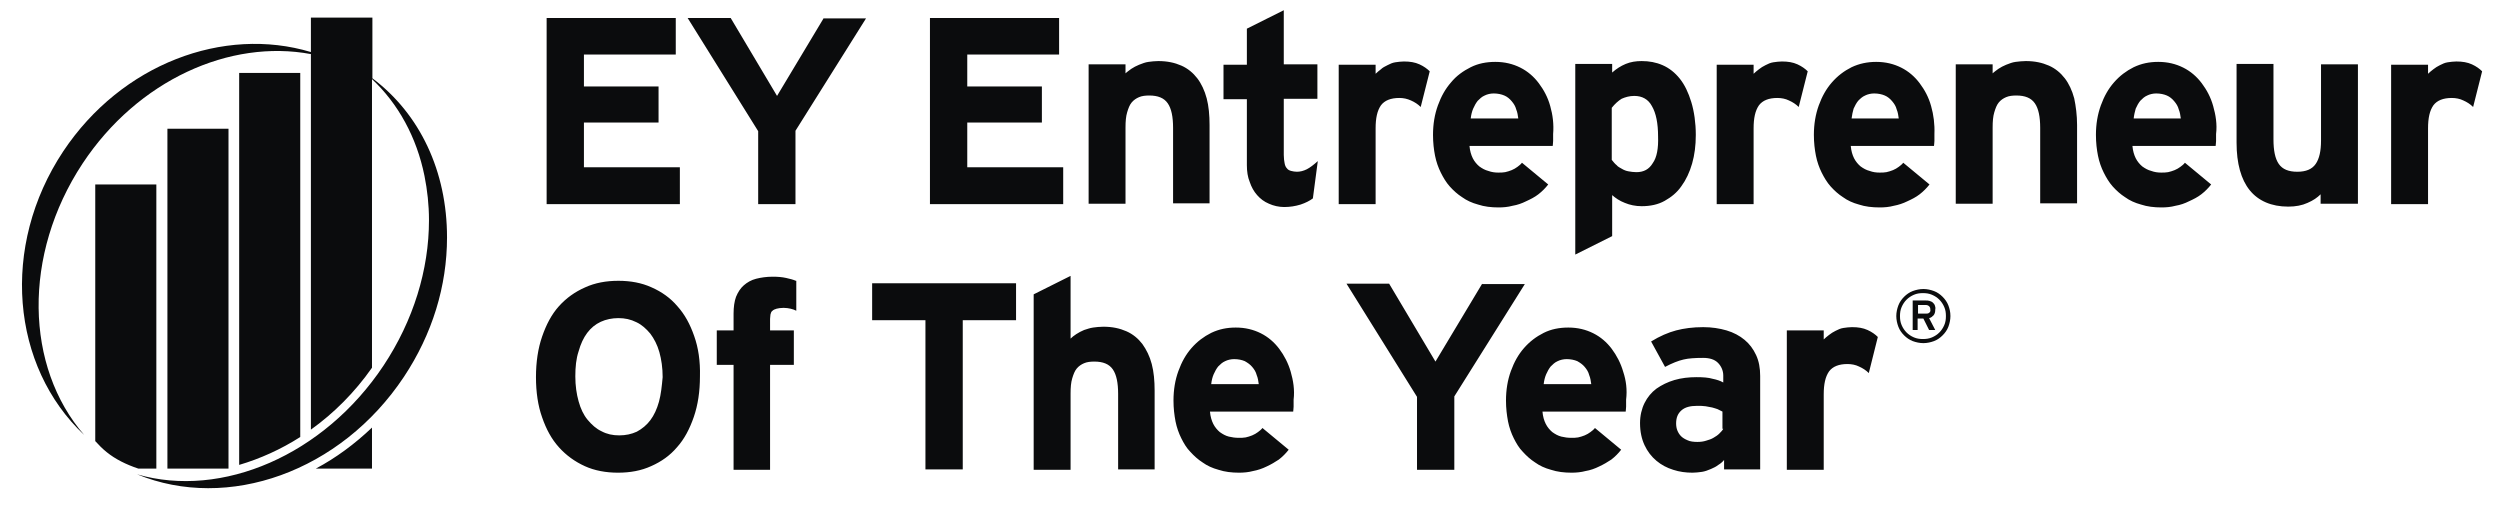 <svg width="147" height="30" viewBox="0 0 147 30" fill="none" xmlns="http://www.w3.org/2000/svg">
<g clip-path="url(#clip0_273_3552)">
<path d="M17.655 4.289H14.063V27.336C15.292 26.974 16.522 26.42 17.655 25.696V4.289ZM13.436 7.568H9.844V27.553H13.436V7.568ZM23.754 22.153C25.417 19.645 26.285 16.825 26.285 13.956C26.285 10.075 24.694 6.7 21.897 4.603V1.035H18.281V3.06C13.147 1.517 7.144 3.759 3.721 8.894C0.008 14.487 0.659 21.55 4.95 25.576C1.479 21.574 1.31 14.993 4.854 9.617C8.108 4.699 13.532 2.289 18.281 3.181V25.262C19.631 24.298 20.861 23.069 21.873 21.622V4.651C23.416 6.097 24.501 8.074 24.959 10.34C25.128 11.184 25.224 12.052 25.224 12.944C25.224 15.861 24.308 18.85 22.548 21.502C19.053 26.757 13.05 29.337 8.06 27.89C13.388 30.084 20.041 27.745 23.754 22.153ZM9.193 10.847H5.601V25.937C5.818 26.178 6.035 26.395 6.276 26.588C6.782 26.998 7.409 27.311 8.132 27.553H9.193V10.847ZM21.873 25.142C20.861 26.106 19.752 26.926 18.571 27.553H21.873V25.142Z" fill="#0B0C0D"/>
<path d="M40.82 19.766C40.579 19.067 40.265 18.488 39.831 18.006C39.422 17.524 38.915 17.162 38.313 16.897C37.734 16.632 37.083 16.511 36.36 16.511C35.637 16.511 34.986 16.632 34.407 16.897C33.805 17.162 33.298 17.524 32.864 18.006C32.431 18.488 32.117 19.091 31.876 19.79C31.635 20.489 31.515 21.285 31.515 22.177C31.515 23.068 31.635 23.864 31.876 24.539C32.117 25.238 32.431 25.817 32.864 26.299C33.298 26.781 33.805 27.143 34.383 27.408C34.962 27.673 35.637 27.794 36.336 27.794C37.059 27.794 37.71 27.673 38.289 27.408C38.891 27.143 39.398 26.781 39.807 26.299C40.241 25.817 40.555 25.214 40.796 24.515C41.037 23.816 41.157 23.02 41.157 22.128C41.181 21.236 41.061 20.441 40.82 19.766ZM38.747 23.623C38.626 24.057 38.457 24.419 38.24 24.708C38.023 24.997 37.758 25.214 37.445 25.383C37.132 25.527 36.794 25.6 36.408 25.6C36.023 25.6 35.685 25.527 35.372 25.359C35.058 25.214 34.793 24.973 34.552 24.684C34.311 24.394 34.142 24.033 34.022 23.599C33.901 23.165 33.829 22.683 33.829 22.128C33.829 21.574 33.877 21.092 34.022 20.658C34.142 20.224 34.311 19.862 34.528 19.573C34.745 19.284 35.01 19.067 35.323 18.922C35.637 18.777 35.998 18.705 36.36 18.705C36.746 18.705 37.083 18.777 37.421 18.946C37.734 19.091 37.999 19.332 38.24 19.621C38.457 19.91 38.65 20.272 38.771 20.706C38.891 21.14 38.964 21.622 38.964 22.177C38.915 22.707 38.867 23.189 38.747 23.623ZM46.798 16.511C46.63 16.439 46.437 16.391 46.22 16.343C46.003 16.294 45.738 16.27 45.448 16.27C45.063 16.27 44.749 16.319 44.46 16.391C44.171 16.463 43.93 16.608 43.737 16.776C43.544 16.945 43.399 17.162 43.279 17.452C43.182 17.717 43.134 18.054 43.134 18.44V19.428H42.146V21.453H43.134V27.625H45.28V21.453H46.678V19.428H45.28V18.753C45.28 18.657 45.304 18.561 45.304 18.488C45.328 18.392 45.352 18.32 45.424 18.271C45.472 18.223 45.569 18.175 45.665 18.151C45.762 18.127 45.906 18.102 46.075 18.102C46.244 18.102 46.364 18.127 46.485 18.151C46.605 18.175 46.726 18.223 46.822 18.271V16.511H46.798ZM59.744 18.826V16.656H51.282V18.826H54.416V27.601H56.61V18.826H59.744ZM67.892 27.601V22.972C67.892 22.393 67.844 21.863 67.723 21.405C67.603 20.947 67.41 20.561 67.169 20.224C66.928 19.91 66.614 19.645 66.228 19.477C65.843 19.308 65.409 19.211 64.879 19.211C64.662 19.211 64.445 19.236 64.276 19.26C64.083 19.284 63.914 19.356 63.745 19.404C63.577 19.477 63.432 19.549 63.287 19.645C63.143 19.742 63.046 19.814 62.95 19.91V16.222L60.78 17.307V27.625H62.95V23.141C62.95 22.779 62.974 22.49 63.046 22.249C63.119 22.008 63.191 21.815 63.312 21.67C63.432 21.526 63.577 21.429 63.745 21.357C63.914 21.285 64.107 21.261 64.348 21.261C64.854 21.261 65.216 21.405 65.433 21.718C65.65 22.032 65.746 22.514 65.746 23.165V27.601H67.892ZM75.895 21.863C75.751 21.357 75.51 20.899 75.22 20.513C74.931 20.128 74.569 19.814 74.136 19.597C73.702 19.38 73.219 19.26 72.665 19.26C72.135 19.26 71.677 19.356 71.219 19.573C70.785 19.79 70.399 20.079 70.061 20.465C69.724 20.851 69.483 21.285 69.29 21.815C69.097 22.345 69.001 22.924 69.001 23.551C69.001 24.009 69.049 24.394 69.121 24.78C69.194 25.142 69.314 25.479 69.459 25.768C69.603 26.058 69.772 26.347 69.989 26.564C70.206 26.805 70.447 27.022 70.712 27.191C70.977 27.384 71.291 27.528 71.653 27.625C72.014 27.745 72.424 27.794 72.858 27.794C73.123 27.794 73.412 27.769 73.677 27.697C73.943 27.649 74.232 27.552 74.473 27.432C74.738 27.311 74.979 27.167 75.196 27.022C75.413 26.853 75.606 26.66 75.775 26.444L74.232 25.166C74.16 25.262 74.063 25.334 73.967 25.407C73.87 25.479 73.75 25.552 73.629 25.6C73.509 25.648 73.364 25.696 73.244 25.72C73.123 25.744 72.978 25.744 72.834 25.744C72.641 25.744 72.448 25.72 72.255 25.672C72.062 25.624 71.894 25.527 71.725 25.407C71.58 25.286 71.436 25.118 71.339 24.925C71.243 24.732 71.17 24.491 71.146 24.201H76.04C76.04 24.129 76.064 24.033 76.064 23.912C76.064 23.792 76.064 23.671 76.064 23.502C76.136 22.924 76.04 22.369 75.895 21.863ZM71.219 22.586C71.243 22.369 71.291 22.177 71.363 22.008C71.436 21.839 71.532 21.67 71.628 21.55C71.749 21.429 71.87 21.309 72.038 21.236C72.183 21.164 72.376 21.116 72.569 21.116C72.81 21.116 73.027 21.164 73.195 21.236C73.364 21.333 73.509 21.429 73.629 21.574C73.75 21.718 73.846 21.863 73.894 22.056C73.967 22.225 73.991 22.418 74.015 22.586H71.219ZM87.153 16.68L84.405 21.261L81.681 16.68H79.174L83.32 23.334V27.625H85.514V23.309L89.66 16.704H87.153V16.68ZM95.446 21.863C95.301 21.357 95.06 20.899 94.771 20.513C94.482 20.128 94.12 19.814 93.686 19.597C93.252 19.38 92.77 19.26 92.216 19.26C91.685 19.26 91.203 19.356 90.769 19.573C90.335 19.79 89.95 20.079 89.612 20.465C89.275 20.851 89.034 21.285 88.841 21.815C88.648 22.345 88.552 22.924 88.552 23.551C88.552 24.009 88.6 24.394 88.672 24.78C88.744 25.142 88.865 25.479 89.009 25.768C89.154 26.058 89.323 26.347 89.54 26.564C89.757 26.805 89.998 27.022 90.263 27.191C90.528 27.384 90.842 27.528 91.203 27.625C91.565 27.745 91.975 27.794 92.409 27.794C92.674 27.794 92.963 27.769 93.228 27.697C93.517 27.649 93.783 27.552 94.024 27.432C94.289 27.311 94.53 27.167 94.747 27.022C94.964 26.853 95.157 26.66 95.325 26.444L93.783 25.166C93.71 25.262 93.614 25.334 93.517 25.407C93.421 25.479 93.3 25.552 93.18 25.6C93.059 25.648 92.915 25.696 92.794 25.72C92.674 25.744 92.529 25.744 92.384 25.744C92.192 25.744 91.999 25.72 91.806 25.672C91.613 25.624 91.444 25.527 91.275 25.407C91.131 25.286 90.986 25.118 90.89 24.925C90.793 24.732 90.721 24.491 90.697 24.201H95.591C95.591 24.129 95.615 24.033 95.615 23.912C95.615 23.792 95.615 23.671 95.615 23.502C95.687 22.924 95.615 22.369 95.446 21.863ZM90.769 22.586C90.793 22.369 90.842 22.177 90.914 22.008C90.986 21.839 91.083 21.67 91.179 21.55C91.3 21.429 91.42 21.309 91.589 21.236C91.734 21.164 91.926 21.116 92.119 21.116C92.36 21.116 92.577 21.164 92.746 21.236C92.915 21.333 93.059 21.429 93.18 21.574C93.3 21.718 93.397 21.863 93.445 22.056C93.517 22.225 93.541 22.418 93.566 22.586H90.769ZM103.498 27.601V22.104C103.498 21.646 103.426 21.236 103.257 20.875C103.088 20.513 102.871 20.224 102.581 19.983C102.292 19.742 101.931 19.549 101.521 19.428C101.111 19.308 100.653 19.236 100.147 19.236C99.544 19.236 99.014 19.308 98.556 19.428C98.098 19.549 97.591 19.766 97.085 20.079L97.905 21.574C98.315 21.357 98.676 21.212 98.99 21.14C99.279 21.068 99.689 21.044 100.147 21.044C100.533 21.044 100.822 21.14 101.014 21.333C101.207 21.526 101.328 21.791 101.328 22.08V22.49C101.159 22.393 100.942 22.321 100.701 22.273C100.46 22.201 100.147 22.177 99.761 22.177C99.303 22.177 98.869 22.225 98.459 22.345C98.05 22.466 97.712 22.635 97.399 22.852C97.109 23.068 96.868 23.358 96.7 23.695C96.531 24.033 96.434 24.443 96.434 24.877C96.434 25.383 96.531 25.817 96.7 26.178C96.868 26.54 97.109 26.853 97.399 27.094C97.688 27.335 98.001 27.504 98.387 27.625C98.749 27.745 99.134 27.794 99.52 27.794C99.713 27.794 99.882 27.769 100.075 27.745C100.243 27.721 100.436 27.649 100.605 27.576C100.774 27.504 100.918 27.432 101.039 27.335C101.159 27.263 101.28 27.167 101.376 27.046V27.601H103.498ZM101.328 25.214C101.28 25.31 101.183 25.407 101.087 25.503C100.99 25.6 100.87 25.672 100.749 25.744C100.629 25.817 100.484 25.865 100.316 25.913C100.171 25.961 100.002 25.985 99.809 25.985C99.592 25.985 99.376 25.961 99.231 25.889C99.062 25.817 98.942 25.744 98.845 25.648C98.749 25.552 98.676 25.431 98.628 25.31C98.58 25.19 98.556 25.045 98.556 24.901C98.556 24.563 98.652 24.322 98.869 24.129C99.086 23.936 99.4 23.864 99.785 23.864C99.978 23.864 100.147 23.864 100.291 23.888C100.436 23.912 100.557 23.936 100.677 23.96C100.797 23.985 100.894 24.033 100.99 24.057C101.087 24.105 101.183 24.153 101.28 24.201V25.214H101.328ZM110.416 19.814C110.271 19.669 110.079 19.525 109.813 19.404C109.548 19.284 109.259 19.236 108.897 19.236C108.728 19.236 108.56 19.26 108.391 19.284C108.222 19.308 108.077 19.38 107.933 19.452C107.789 19.525 107.669 19.597 107.548 19.694C107.428 19.79 107.331 19.862 107.235 19.959V19.428H105.065V27.625H107.235V23.189C107.235 22.586 107.331 22.152 107.548 21.839C107.765 21.55 108.125 21.405 108.632 21.405C108.873 21.405 109.114 21.453 109.307 21.55C109.524 21.646 109.717 21.767 109.885 21.936L110.416 19.814Z" fill="#0B0C0D"/>
<path d="M39.976 9.834H34.335V7.207H38.723V5.085H34.335V3.205H39.735V1.059H32.142V12.004H39.976V9.834ZM48.438 1.059L45.69 5.64L42.965 1.059H40.434L44.581 7.713V12.004H46.774V7.689L50.921 1.083H48.438V1.059ZM62.516 9.834H56.875V7.207H61.263V5.085H56.875V3.205H62.275V1.059H54.681V12.004H62.516V9.834ZM71.122 11.98V7.351C71.122 6.773 71.074 6.242 70.954 5.784C70.833 5.326 70.64 4.916 70.399 4.603C70.158 4.29 69.845 4.024 69.459 3.856C69.073 3.687 68.639 3.591 68.109 3.591C67.916 3.591 67.699 3.615 67.53 3.639C67.338 3.663 67.169 3.735 66.976 3.808C66.807 3.88 66.663 3.952 66.518 4.049C66.397 4.145 66.277 4.217 66.18 4.314V3.783H64.011V11.98H66.18V7.496C66.18 7.134 66.204 6.845 66.277 6.604C66.349 6.363 66.421 6.17 66.542 6.025C66.663 5.881 66.807 5.784 66.976 5.712C67.145 5.64 67.338 5.616 67.579 5.616C68.085 5.616 68.447 5.76 68.663 6.074C68.88 6.387 68.977 6.869 68.977 7.52V11.956H71.122V11.98ZM77.487 9.473C77.246 9.69 77.028 9.858 76.836 9.955C76.643 10.051 76.45 10.099 76.257 10.099C76.136 10.099 76.016 10.075 75.92 10.051C75.823 10.027 75.727 9.979 75.679 9.907C75.606 9.834 75.558 9.738 75.534 9.593C75.51 9.473 75.486 9.304 75.486 9.111V5.808H77.463V3.783H75.486V0.601L73.316 1.686V3.808H71.942V5.833H73.316V9.714C73.316 10.075 73.364 10.413 73.485 10.702C73.581 10.991 73.726 11.257 73.919 11.473C74.112 11.691 74.329 11.859 74.618 11.98C74.883 12.1 75.196 12.173 75.51 12.173C75.847 12.173 76.161 12.124 76.474 12.028C76.763 11.931 77.004 11.811 77.197 11.666L77.487 9.473ZM84.068 4.193C83.923 4.049 83.73 3.904 83.465 3.783C83.2 3.663 82.911 3.615 82.549 3.615C82.38 3.615 82.212 3.639 82.043 3.663C81.874 3.687 81.729 3.759 81.585 3.832C81.44 3.904 81.296 3.976 81.199 4.073C81.079 4.169 80.982 4.241 80.886 4.338V3.808H78.716V12.004H80.886V7.544C80.886 6.941 80.982 6.507 81.199 6.194C81.416 5.905 81.778 5.76 82.284 5.76C82.525 5.76 82.742 5.808 82.959 5.905C83.176 6.001 83.369 6.122 83.537 6.291L84.068 4.193ZM91.155 6.242C91.01 5.712 90.769 5.278 90.48 4.892C90.191 4.507 89.829 4.193 89.395 3.976C88.962 3.759 88.479 3.639 87.925 3.639C87.394 3.639 86.912 3.735 86.478 3.952C86.044 4.169 85.635 4.458 85.321 4.844C84.984 5.23 84.743 5.664 84.55 6.194C84.357 6.724 84.261 7.303 84.261 7.93C84.261 8.388 84.309 8.798 84.381 9.159C84.453 9.521 84.574 9.858 84.719 10.148C84.863 10.437 85.032 10.726 85.249 10.967C85.466 11.208 85.707 11.425 85.972 11.594C86.237 11.787 86.551 11.931 86.912 12.028C87.274 12.149 87.684 12.197 88.118 12.197C88.383 12.197 88.672 12.173 88.937 12.1C89.227 12.052 89.492 11.956 89.733 11.835C89.998 11.714 90.239 11.594 90.456 11.425C90.673 11.257 90.866 11.064 91.035 10.847L89.492 9.569C89.419 9.665 89.323 9.738 89.227 9.81C89.13 9.882 89.01 9.955 88.889 10.003C88.769 10.051 88.624 10.099 88.503 10.123C88.383 10.148 88.238 10.148 88.094 10.148C87.901 10.148 87.708 10.123 87.515 10.051C87.322 10.003 87.153 9.907 86.985 9.786C86.84 9.665 86.695 9.497 86.599 9.304C86.503 9.111 86.43 8.87 86.406 8.581H91.3C91.3 8.508 91.324 8.412 91.324 8.291C91.324 8.171 91.324 8.05 91.324 7.882C91.372 7.303 91.3 6.749 91.155 6.242ZM86.478 6.966C86.503 6.749 86.551 6.556 86.623 6.387C86.695 6.218 86.792 6.049 86.888 5.929C87.009 5.808 87.129 5.688 87.298 5.616C87.443 5.543 87.635 5.495 87.828 5.495C88.07 5.495 88.287 5.543 88.455 5.616C88.624 5.688 88.769 5.808 88.889 5.953C89.01 6.098 89.106 6.242 89.154 6.435C89.227 6.604 89.251 6.797 89.275 6.966H86.478ZM99.448 6.001C99.279 5.447 99.062 4.989 98.773 4.627C98.484 4.266 98.146 4 97.76 3.832C97.375 3.663 96.965 3.591 96.531 3.591C96.194 3.591 95.88 3.639 95.591 3.759C95.302 3.88 95.036 4.049 94.795 4.266V3.759H92.626V14.969L94.795 13.884V11.473C94.988 11.642 95.229 11.811 95.543 11.931C95.832 12.052 96.169 12.124 96.531 12.124C97.037 12.124 97.495 12.028 97.881 11.811C98.267 11.594 98.604 11.329 98.869 10.943C99.135 10.582 99.352 10.123 99.496 9.617C99.641 9.111 99.713 8.557 99.713 7.93C99.713 7.231 99.617 6.556 99.448 6.001ZM97.182 9.593C96.965 9.955 96.651 10.123 96.218 10.123C96.049 10.123 95.904 10.099 95.76 10.075C95.615 10.051 95.495 10.003 95.374 9.931C95.253 9.858 95.133 9.81 95.061 9.714C94.964 9.641 94.868 9.521 94.771 9.4V6.339C94.964 6.098 95.157 5.929 95.35 5.808C95.567 5.712 95.808 5.64 96.097 5.64C96.555 5.64 96.917 5.833 97.134 6.242C97.375 6.652 97.495 7.255 97.495 8.026C97.519 8.725 97.423 9.256 97.182 9.593ZM106.294 4.193C106.15 4.049 105.957 3.904 105.691 3.783C105.427 3.663 105.137 3.615 104.776 3.615C104.607 3.615 104.439 3.639 104.27 3.663C104.1 3.687 103.956 3.759 103.811 3.832C103.667 3.904 103.546 3.976 103.425 4.073C103.305 4.169 103.208 4.241 103.112 4.338V3.808H100.942V12.004H103.112V7.544C103.112 6.941 103.208 6.507 103.425 6.194C103.642 5.905 104.004 5.76 104.511 5.76C104.751 5.76 104.993 5.808 105.185 5.905C105.402 6.001 105.596 6.122 105.764 6.291L106.294 4.193ZM113.55 6.242C113.406 5.712 113.165 5.278 112.875 4.892C112.586 4.507 112.224 4.193 111.79 3.976C111.356 3.759 110.875 3.639 110.32 3.639C109.813 3.639 109.332 3.735 108.873 3.952C108.44 4.169 108.054 4.458 107.717 4.844C107.379 5.23 107.139 5.664 106.945 6.194C106.753 6.724 106.656 7.303 106.656 7.93C106.656 8.388 106.705 8.798 106.777 9.159C106.849 9.521 106.97 9.858 107.114 10.148C107.259 10.437 107.428 10.726 107.645 10.967C107.862 11.208 108.103 11.425 108.368 11.594C108.632 11.787 108.946 11.931 109.307 12.028C109.669 12.149 110.079 12.197 110.536 12.197C110.802 12.197 111.092 12.173 111.356 12.1C111.622 12.052 111.911 11.956 112.152 11.835C112.418 11.714 112.658 11.594 112.875 11.425C113.092 11.257 113.285 11.064 113.455 10.847L111.911 9.569C111.839 9.665 111.742 9.738 111.646 9.81C111.55 9.882 111.429 9.955 111.309 10.003C111.187 10.051 111.043 10.099 110.922 10.123C110.802 10.148 110.658 10.148 110.513 10.148C110.32 10.148 110.127 10.123 109.935 10.051C109.741 10.003 109.572 9.907 109.404 9.786C109.259 9.665 109.115 9.497 109.018 9.304C108.921 9.111 108.849 8.87 108.825 8.581H113.719C113.719 8.508 113.744 8.412 113.744 8.291C113.744 8.171 113.744 8.05 113.744 7.882C113.767 7.303 113.695 6.749 113.55 6.242ZM108.873 6.966C108.898 6.749 108.946 6.556 108.993 6.387C109.066 6.218 109.162 6.049 109.259 5.929C109.379 5.808 109.5 5.688 109.669 5.616C109.813 5.543 110.007 5.495 110.199 5.495C110.441 5.495 110.658 5.543 110.826 5.616C110.995 5.688 111.139 5.808 111.26 5.953C111.381 6.098 111.478 6.242 111.525 6.435C111.598 6.604 111.622 6.797 111.646 6.966H108.873ZM122.132 11.98V7.351C122.132 6.773 122.06 6.242 121.964 5.784C121.843 5.326 121.651 4.916 121.409 4.603C121.168 4.29 120.855 4.024 120.469 3.856C120.083 3.687 119.649 3.591 119.119 3.591C118.926 3.591 118.709 3.615 118.517 3.639C118.323 3.663 118.154 3.735 117.961 3.808C117.792 3.88 117.648 3.952 117.504 4.049C117.384 4.145 117.264 4.217 117.167 4.314V3.783H114.998V11.98H117.167V7.496C117.167 7.134 117.191 6.845 117.264 6.604C117.336 6.363 117.408 6.17 117.528 6.025C117.648 5.881 117.792 5.784 117.961 5.712C118.131 5.64 118.323 5.616 118.564 5.616C119.071 5.616 119.432 5.76 119.649 6.074C119.866 6.387 119.963 6.869 119.963 7.52V11.956H122.132V11.98ZM130.136 6.242C129.991 5.712 129.75 5.278 129.461 4.892C129.171 4.507 128.81 4.193 128.376 3.976C127.942 3.759 127.46 3.639 126.905 3.639C126.375 3.639 125.918 3.735 125.46 3.952C125.026 4.169 124.64 4.458 124.303 4.844C123.965 5.23 123.724 5.664 123.531 6.194C123.338 6.724 123.241 7.303 123.241 7.93C123.241 8.388 123.289 8.798 123.362 9.159C123.434 9.521 123.555 9.858 123.7 10.148C123.844 10.437 124.014 10.726 124.23 10.967C124.447 11.208 124.688 11.425 124.954 11.594C125.218 11.787 125.532 11.931 125.894 12.028C126.255 12.149 126.664 12.197 127.099 12.197C127.363 12.197 127.653 12.173 127.917 12.1C128.207 12.052 128.473 11.956 128.713 11.835C128.979 11.714 129.22 11.594 129.437 11.425C129.654 11.257 129.847 11.064 130.016 10.847L128.473 9.569C128.4 9.665 128.304 9.738 128.207 9.81C128.111 9.882 127.99 9.955 127.87 10.003C127.749 10.051 127.605 10.099 127.484 10.123C127.363 10.148 127.219 10.148 127.074 10.148C126.881 10.148 126.688 10.123 126.496 10.051C126.303 10.003 126.135 9.907 125.966 9.786C125.821 9.665 125.677 9.497 125.58 9.304C125.484 9.111 125.412 8.87 125.387 8.581H130.28C130.28 8.508 130.305 8.412 130.305 8.291C130.305 8.171 130.305 8.05 130.305 7.882C130.377 7.303 130.28 6.749 130.136 6.242ZM125.46 6.966C125.484 6.749 125.532 6.556 125.58 6.387C125.652 6.218 125.749 6.049 125.846 5.929C125.966 5.808 126.086 5.688 126.255 5.616C126.399 5.543 126.591 5.495 126.785 5.495C127.025 5.495 127.243 5.543 127.411 5.616C127.58 5.688 127.725 5.808 127.845 5.953C127.966 6.098 128.062 6.242 128.111 6.435C128.183 6.604 128.207 6.797 128.231 6.966H125.46ZM138.646 11.98V3.783H136.476V8.267C136.476 8.87 136.379 9.328 136.162 9.641C135.945 9.955 135.584 10.099 135.079 10.099C134.572 10.099 134.211 9.955 133.993 9.641C133.776 9.328 133.68 8.846 133.68 8.195V3.759H131.51V8.388C131.51 9.617 131.776 10.557 132.282 11.184C132.788 11.811 133.559 12.149 134.548 12.149C134.982 12.149 135.367 12.076 135.68 11.931C136.018 11.787 136.259 11.618 136.452 11.425V11.98H138.646ZM145.949 4.193C145.805 4.049 145.612 3.904 145.347 3.783C145.082 3.663 144.792 3.615 144.431 3.615C144.263 3.615 144.095 3.639 143.926 3.663C143.756 3.687 143.612 3.759 143.467 3.832C143.323 3.904 143.202 3.976 143.082 4.073C142.961 4.169 142.865 4.241 142.769 4.338V3.808H140.598V12.004H142.769V7.544C142.769 6.941 142.865 6.507 143.082 6.194C143.299 5.905 143.661 5.76 144.167 5.76C144.406 5.76 144.648 5.808 144.841 5.905C145.058 6.001 145.251 6.122 145.42 6.291L145.949 4.193Z" fill="#0B0C0D"/>
<path d="M113.431 18.392C113.383 18.441 113.311 18.441 113.239 18.441H112.78V17.934H113.239C113.311 17.934 113.383 17.959 113.431 18.007C113.479 18.055 113.503 18.103 113.503 18.2C113.528 18.296 113.479 18.368 113.431 18.392ZM113.769 17.959C113.745 17.886 113.697 17.838 113.648 17.79C113.6 17.741 113.528 17.718 113.455 17.693C113.383 17.669 113.311 17.669 113.239 17.669H112.466V19.405H112.756V18.73H113.094L113.431 19.405H113.793L113.431 18.706C113.551 18.682 113.625 18.609 113.697 18.537C113.769 18.441 113.793 18.344 113.793 18.2C113.817 18.103 113.793 18.031 113.769 17.959ZM114.323 19.116C114.251 19.284 114.154 19.429 114.034 19.55C113.914 19.67 113.769 19.767 113.6 19.839C113.431 19.911 113.262 19.935 113.069 19.935C112.877 19.935 112.708 19.911 112.539 19.839C112.371 19.767 112.226 19.67 112.105 19.55C111.985 19.429 111.888 19.284 111.816 19.116C111.743 18.947 111.719 18.778 111.719 18.585C111.719 18.392 111.743 18.224 111.816 18.055C111.888 17.886 111.985 17.742 112.105 17.621C112.226 17.5 112.371 17.404 112.539 17.332C112.708 17.259 112.877 17.235 113.069 17.235C113.262 17.235 113.431 17.259 113.6 17.332C113.769 17.404 113.914 17.5 114.034 17.621C114.154 17.742 114.251 17.886 114.323 18.055C114.396 18.224 114.42 18.392 114.42 18.585C114.42 18.778 114.396 18.947 114.323 19.116ZM114.565 17.959C114.492 17.766 114.371 17.597 114.226 17.452C114.082 17.308 113.914 17.187 113.72 17.115C113.528 17.043 113.311 16.994 113.094 16.994C112.877 16.994 112.66 17.043 112.466 17.115C112.274 17.187 112.105 17.308 111.96 17.452C111.816 17.597 111.695 17.766 111.623 17.959C111.551 18.151 111.502 18.368 111.502 18.585C111.502 18.802 111.551 19.019 111.623 19.212C111.695 19.405 111.816 19.574 111.96 19.718C112.105 19.863 112.274 19.983 112.466 20.056C112.66 20.128 112.877 20.176 113.094 20.176C113.311 20.176 113.528 20.128 113.72 20.056C113.914 19.983 114.082 19.863 114.226 19.718C114.371 19.574 114.492 19.405 114.565 19.212C114.637 19.019 114.685 18.802 114.685 18.585C114.685 18.344 114.637 18.151 114.565 17.959Z" fill="#0B0C0D"/>
</g>
<defs>
<clipPath id="clip0_273_3552">
<rect width="146.667" height="29.537" fill="white" transform="translate(0.333 0.35)"/>
</clipPath>
</defs>
</svg>

